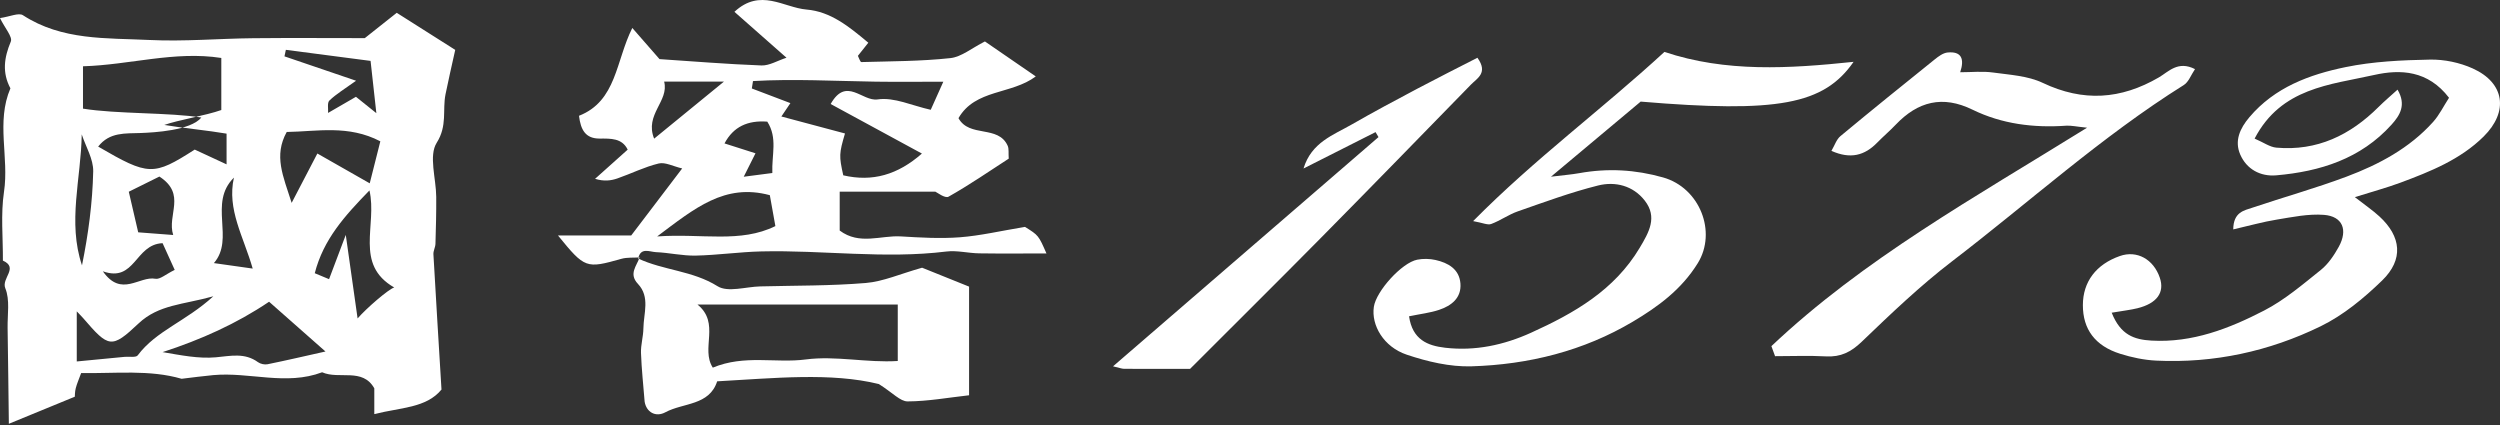 <?xml version="1.0" encoding="UTF-8"?>
<svg width="400px" height="68px" viewBox="0 0 400 68" version="1.1" xmlns="http://www.w3.org/2000/svg" xmlns:xlink="http://www.w3.org/1999/xlink">
    <rect x="0" y="0" width="400" height="68" fill="#333333" stroke="none"/>
    <title>icon--luzhouLaojiao</title>
    <g id="Logo-SVGs" stroke="none" stroke-width="1" fill="none" fill-rule="evenodd">
        <g id="icon--luzhouLaojiao" transform="translate(-0.001, -0)" fill="#FFFFFF">
            <path d="M16.457,43.409 C19.43,47.652 22.291,44.121 24.865,44.601 C25.606,44.741 26.537,43.868 27.955,43.182 C27.19,41.495 26.554,40.095 26.015,38.909 C21.581,39.086 21.648,45.257 16.457,43.409 L16.457,43.409 Z M40.433,42.972 C38.967,37.847 36.283,33.519 37.429,28.418 C33.277,32.506 37.617,38.186 34.226,42.095 C36.227,42.378 37.863,42.609 40.433,42.972 L40.433,42.972 Z M13.078,21.498 C12.978,28.567 10.784,35.529 13.12,42.457 C14.132,37.472 14.805,32.454 14.914,27.425 C14.957,25.463 13.727,23.474 13.078,21.498 L13.078,21.498 Z M22.114,37.172 C24.026,37.318 25.414,37.424 27.711,37.599 C26.687,34.366 29.884,31.095 25.506,28.249 C23.837,29.077 22.045,29.964 20.607,30.677 C21.185,33.168 21.611,35.003 22.114,37.172 L22.114,37.172 Z M59.293,9.743 C54.435,9.109 50.087,8.541 45.739,7.973 C45.666,8.321 45.591,8.669 45.516,9.017 C49.247,10.287 52.978,11.558 56.972,12.918 C55.165,14.22 53.816,15.024 52.71,16.079 C52.327,16.443 52.544,17.434 52.492,18.069 C54.176,17.094 55.637,16.248 56.952,15.487 C58.067,16.381 58.878,17.032 60.218,18.107 C59.866,14.923 59.602,12.526 59.293,9.743 L59.293,9.743 Z M12.283,57.834 C15.117,57.561 17.53,57.328 19.943,57.096 C20.661,57.028 21.75,57.243 22.037,56.857 C24.97,52.926 29.76,51.415 34.135,47.405 C29.32,48.756 25.386,48.717 22.166,51.756 C17.837,55.843 17.388,55.641 13.32,50.916 C13.079,50.636 12.813,50.378 12.283,49.819 L12.283,57.834 Z M55.325,37.584 C56.063,42.812 56.603,46.623 57.216,50.952 C58.626,49.317 62.18,46.259 63.075,45.997 C56.637,42.291 60.395,36.04 59.114,30.467 C55.142,34.553 51.757,38.286 50.362,43.714 C51.3,44.104 52.09,44.433 52.651,44.666 C53.513,42.385 54.243,40.448 55.325,37.584 L55.325,37.584 Z M50.779,24.561 C53.694,26.219 56.303,27.706 59.157,29.331 C59.783,26.853 60.287,24.862 60.855,22.611 C55.735,19.94 50.761,21.038 45.876,21.117 C43.77,24.933 45.291,28.134 46.665,32.46 C48.345,29.232 49.518,26.981 50.779,24.561 L50.779,24.561 Z M52.076,56.24 C48.981,53.508 46.091,50.958 43.055,48.277 C37.856,51.791 32.104,54.362 26.014,56.339 C28.9,56.826 31.762,57.422 34.547,57.168 C36.936,56.948 39.152,56.403 41.283,57.949 C41.677,58.232 42.335,58.376 42.809,58.28 C45.821,57.667 48.815,56.968 52.076,56.24 L52.076,56.24 Z M32.219,18.805 C30.495,20.891 24.648,21.201 22.513,21.282 C20.033,21.376 17.54,21.106 15.708,23.455 C23.8,28.155 24.521,28.171 31.157,23.934 C32.762,24.679 34.368,25.424 36.252,26.297 L36.252,21.383 C33.577,20.913 28.773,20.427 26.29,19.991 C28.477,19.207 32.984,18.474 35.411,17.604 L35.411,9.274 C27.946,8.114 20.736,10.393 13.28,10.605 L13.28,17.382 C18.655,18.258 27.155,17.98 32.219,18.805 L32.219,18.805 Z M72.838,7.981 C72.232,10.734 71.721,12.901 71.284,15.084 C70.776,17.62 71.605,20.105 69.879,22.832 C68.566,24.906 69.78,28.554 69.798,31.503 C69.815,34.007 69.748,36.513 69.674,39.016 C69.657,39.572 69.318,40.129 69.347,40.674 C69.746,47.737 70.185,54.798 70.64,62.328 C68.203,65.301 64.093,65.187 59.89,66.256 L59.89,62.135 C58.012,58.788 54.265,60.77 51.539,59.564 C45.788,61.739 39.923,59.494 34.131,60.017 C32.479,60.166 30.833,60.398 29.059,60.605 C23.946,59.118 18.504,59.774 12.983,59.692 C12.624,60.682 12.308,61.384 12.12,62.118 C11.975,62.679 11.989,63.281 11.971,63.472 C8.472,64.909 5.172,66.265 1.417,67.807 C1.354,62.818 1.301,57.637 1.217,52.457 C1.182,50.325 1.613,47.973 0.851,46.127 C0.183,44.512 3.044,42.851 0.465,41.696 C0.491,38.021 0.101,34.285 0.641,30.687 C1.472,25.175 -0.647,19.515 1.668,14.134 C0.327,11.623 0.647,9.237 1.729,6.655 C2.044,5.905 0.78,4.494 0,2.892 C1.59,2.663 2.994,1.993 3.673,2.436 C9.921,6.505 17.042,6.062 23.94,6.398 C29.442,6.666 34.978,6.172 40.501,6.114 C46.519,6.051 52.537,6.1 58.367,6.1 C60.276,4.588 61.921,3.285 63.48,2.049 C66.874,4.2 69.956,6.154 72.838,7.981 L72.838,7.981 Z" id="Fill-1"></path>
            <path d="M115.922,22.947 C117.522,23.457 119.126,23.969 120.88,24.528 C120.225,25.832 119.744,26.79 118.998,28.278 C120.741,28.05 121.983,27.889 123.574,27.682 C123.46,24.751 124.447,22.087 122.768,19.463 C119.631,19.23 117.351,20.264 115.922,22.947 L115.922,22.947 Z M106.264,13.058 C107.086,16.194 103.101,18.3 104.662,22.185 C108.511,19.04 112.022,16.17 115.832,13.058 L106.264,13.058 Z M124.061,36.175 C123.721,34.277 123.42,32.598 123.174,31.229 C115.947,29.282 111.157,33.327 105.146,37.829 C112.346,37.324 118.453,38.939 124.061,36.175 L124.061,36.175 Z M147.506,24.57 C142.298,21.742 137.601,19.192 132.907,16.642 C135.409,12.202 137.948,16.28 140.425,15.907 C143.048,15.511 145.942,16.909 148.919,17.567 C149.572,16.112 150.16,14.8 150.933,13.074 C146.902,13.074 143.506,13.116 140.112,13.066 C133.565,12.969 127.013,12.591 120.479,12.972 C120.416,13.367 120.355,13.761 120.293,14.156 C122.324,14.928 124.358,15.7 126.465,16.5 C125.911,17.321 125.539,17.87 125.019,18.639 C128.551,19.582 131.868,20.466 135.199,21.355 C134.25,24.58 134.239,24.954 134.923,28.052 C139.582,29.139 143.64,27.971 147.506,24.57 L147.506,24.57 Z M102.334,41.186 C101.357,41.253 100.333,41.154 99.41,41.414 C93.777,43.003 93.584,42.964 89.279,37.676 L100.993,37.676 C103.608,34.237 106.159,30.884 109.149,26.952 C107.71,26.616 106.438,25.909 105.393,26.158 C103.135,26.7 101.009,27.775 98.799,28.544 C97.765,28.902 96.66,29.055 95.212,28.611 C96.936,27.069 98.66,25.526 100.431,23.942 C99.528,22.084 97.716,22.168 95.939,22.172 C93.674,22.177 92.913,20.775 92.641,18.525 C98.671,16.161 98.518,9.752 101.17,4.475 C102.778,6.316 103.997,7.711 105.524,9.459 C110.777,9.808 116.297,10.264 121.826,10.473 C123.087,10.52 124.379,9.71 125.84,9.236 C122.93,6.671 120.293,4.345 117.509,1.892 C121.661,-1.963 125.383,1.216 129.047,1.528 C132.903,1.854 135.809,4.223 138.933,6.836 C138.379,7.531 137.823,8.233 137.262,8.937 C137.446,9.285 137.642,9.938 137.82,9.932 C142.571,9.799 147.341,9.809 152.057,9.299 C153.841,9.106 155.494,7.685 157.59,6.632 C160.128,8.379 162.845,10.248 165.724,12.227 C161.842,15.15 156.039,14.24 153.358,18.906 C155.113,22.077 159.706,19.953 161.228,23.317 C161.452,23.814 161.334,24.467 161.398,25.383 C158.267,27.408 155.104,29.593 151.769,31.47 C151.21,31.786 149.899,30.766 149.652,30.663 L134.352,30.663 L134.352,36.887 C137.522,39.261 140.924,37.633 144.127,37.825 C147.274,38.013 150.453,38.204 153.585,37.965 C156.86,37.713 160.097,36.948 163.999,36.302 C166.166,37.656 166.166,37.656 167.435,40.552 C163.771,40.552 160.221,40.59 156.672,40.536 C154.916,40.51 153.128,40.034 151.413,40.244 C141.538,41.461 131.679,39.992 121.817,40.226 C118.312,40.31 114.816,40.822 111.311,40.896 C109.196,40.941 107.073,40.433 104.947,40.343 C103.943,40.3 102.498,39.517 102.11,41.364 L102.334,41.186 Z" id="Fill-4"></path>
            <path d="M337.873,50.032 C339.284,53.606 341.483,54.337 344.222,54.495 C350.776,54.87 356.657,52.578 362.257,49.688 C365.53,48.001 368.423,45.522 371.326,43.197 C372.514,42.246 373.448,40.856 374.197,39.5 C375.701,36.776 374.813,34.61 371.837,34.379 C369.354,34.185 366.789,34.728 364.29,35.135 C362.062,35.497 359.876,36.118 357.319,36.705 C357.347,33.917 359.067,33.674 360.402,33.224 C365.413,31.535 370.519,30.113 375.465,28.257 C380.64,26.314 385.515,23.713 389.291,19.518 C390.292,18.405 390.966,16.999 391.845,15.644 C388.486,11.255 384.075,11.051 379.877,11.994 C372.848,13.573 364.984,14.025 360.739,22.175 C362.196,22.803 363.177,23.53 364.215,23.623 C370.728,24.199 376.041,21.627 380.57,17.115 C381.514,16.175 382.538,15.315 383.61,14.342 C385.034,16.786 384.005,18.441 382.636,19.957 C377.712,25.411 371.226,27.441 364.199,28.054 C361.67,28.274 359.456,27.081 358.434,24.715 C357.497,22.548 358.369,20.565 359.902,18.755 C363.958,13.966 369.509,11.928 375.3,10.737 C379.7,9.834 384.286,9.622 388.795,9.536 C391.081,9.491 393.561,10.013 395.646,10.955 C400.758,13.266 401.408,17.86 397.39,21.837 C393.657,25.532 388.885,27.431 384.087,29.222 C381.92,30.029 379.678,30.63 376.779,31.542 C378.423,32.826 379.639,33.648 380.706,34.629 C384.212,37.85 384.602,41.52 381.142,44.878 C378.222,47.714 374.92,50.443 371.296,52.209 C363.066,56.22 354.221,58.143 344.995,57.698 C343.052,57.604 341.077,57.189 339.219,56.601 C335.195,55.33 333.258,52.664 333.261,48.82 C333.264,45.089 335.371,42.297 339.19,40.96 C341.902,40.009 344.568,41.467 345.576,44.452 C346.368,46.798 345.111,48.546 341.996,49.318 C340.881,49.594 339.729,49.716 337.873,50.032" id="Fill-6"></path>
            <path d="M235.701,35.377 C245.621,25.355 256.359,17.472 266.308,8.306 C276.151,11.599 286.266,10.974 296.575,9.893 C291.807,16.747 284.427,18.098 262.51,16.256 C258.102,19.947 253.462,23.831 248.158,28.271 C250.164,28.025 251.437,27.929 252.684,27.705 C257.217,26.888 261.644,27.129 266.106,28.394 C271.981,30.06 274.732,37.12 271.644,42.11 C269.028,46.341 265.267,49.077 261.266,51.458 C253.359,56.162 244.56,58.338 235.429,58.612 C231.99,58.715 228.382,57.858 225.082,56.75 C221.375,55.506 219.379,52.037 219.817,49.088 C220.191,46.579 224.282,42.036 226.759,41.55 C227.7,41.365 228.751,41.387 229.688,41.598 C231.708,42.052 233.487,43.061 233.669,45.349 C233.855,47.675 232.223,48.921 230.247,49.58 C228.82,50.057 227.289,50.226 225.449,50.607 C225.986,54.342 228.401,55.308 231.209,55.637 C236.017,56.199 240.611,55.214 244.979,53.233 C251.86,50.114 258.304,46.444 262.355,39.646 C263.827,37.177 265.236,34.758 263.163,32.096 C261.288,29.689 258.436,28.993 255.683,29.682 C251.329,30.772 247.088,32.34 242.84,33.821 C241.367,34.336 240.053,35.299 238.587,35.84 C238.021,36.047 237.233,35.649 235.701,35.377" id="Fill-8"></path>
            <path d="M283.424,55.382 C298.167,41.453 315.863,31.646 333.933,20.431 C332.146,20.251 331.359,20.056 330.589,20.111 C325.378,20.476 320.308,19.849 315.599,17.546 C310.811,15.205 306.86,16.236 303.325,19.94 C302.373,20.94 301.315,21.836 300.35,22.825 C298.351,24.875 296.087,25.507 293.027,24.139 C293.542,23.27 293.83,22.311 294.471,21.779 C299.457,17.636 304.504,13.564 309.558,9.504 C310.161,9.019 310.896,8.47 311.612,8.4 C313.781,8.188 314.368,9.345 313.633,11.559 C315.445,11.559 317.196,11.368 318.889,11.603 C321.577,11.975 324.462,12.129 326.845,13.262 C333.306,16.329 339.326,15.924 345.416,12.386 C346.96,11.489 348.464,9.658 351.201,11.059 C350.564,11.993 350.186,13.118 349.407,13.607 C336.213,21.875 324.694,32.349 312.38,41.771 C307.248,45.698 302.538,50.207 297.865,54.691 C296.145,56.34 294.506,57.148 292.168,57.021 C289.457,56.875 286.731,56.988 284.011,56.988 L283.424,55.382 Z" id="Fill-10"></path>
            <path d="M143.643,48.724 L111.598,48.724 C115.288,51.732 112.069,55.764 114.048,58.823 C119.123,56.707 124.096,58.146 128.933,57.511 C133.723,56.883 138.697,58.073 143.643,57.759 L143.643,48.724 Z M102.109,41.364 C106.171,43.269 110.825,43.295 114.811,45.796 C116.445,46.822 119.318,45.884 121.628,45.825 C127.264,45.679 132.916,45.746 138.526,45.279 C141.315,45.046 144.022,43.824 147.536,42.833 C149.469,43.611 152.182,44.703 155.053,45.858 L155.053,63.243 C151.694,63.62 148.457,64.211 145.216,64.225 C144.041,64.231 142.86,62.862 140.617,61.448 C132.948,59.558 123.864,60.508 114.748,61.012 C113.489,64.913 109.327,64.42 106.466,65.962 C104.901,66.807 103.414,65.944 103.143,64.264 C102.938,61.669 102.652,59.077 102.56,56.477 C102.513,55.175 102.929,53.862 102.945,52.551 C102.973,50.141 104.053,47.524 102.074,45.425 C100.553,43.812 101.87,42.571 102.334,41.187 L102.109,41.364 Z" id="Fill-12"></path>
            <path d="M190.409,59.021 C186.565,59.021 183.211,59.03 179.857,59.01 C179.477,59.007 179.097,58.846 178.086,58.611 C192.437,46.22 206.497,34.078 220.559,21.936 C220.403,21.67 220.246,21.404 220.09,21.138 C216.248,23.079 212.406,25.02 208.564,26.961 C209.828,22.771 213.337,21.612 216.346,19.88 C219.755,17.919 223.23,16.068 226.705,14.225 C229.943,12.509 233.22,10.867 236.388,9.24 C238.139,11.666 236.355,12.508 235.341,13.549 C227.4,21.693 219.465,29.843 211.472,37.934 C204.549,44.941 197.552,51.875 190.409,59.021" id="Fill-14"></path>
        </g>
    </g>
</svg>